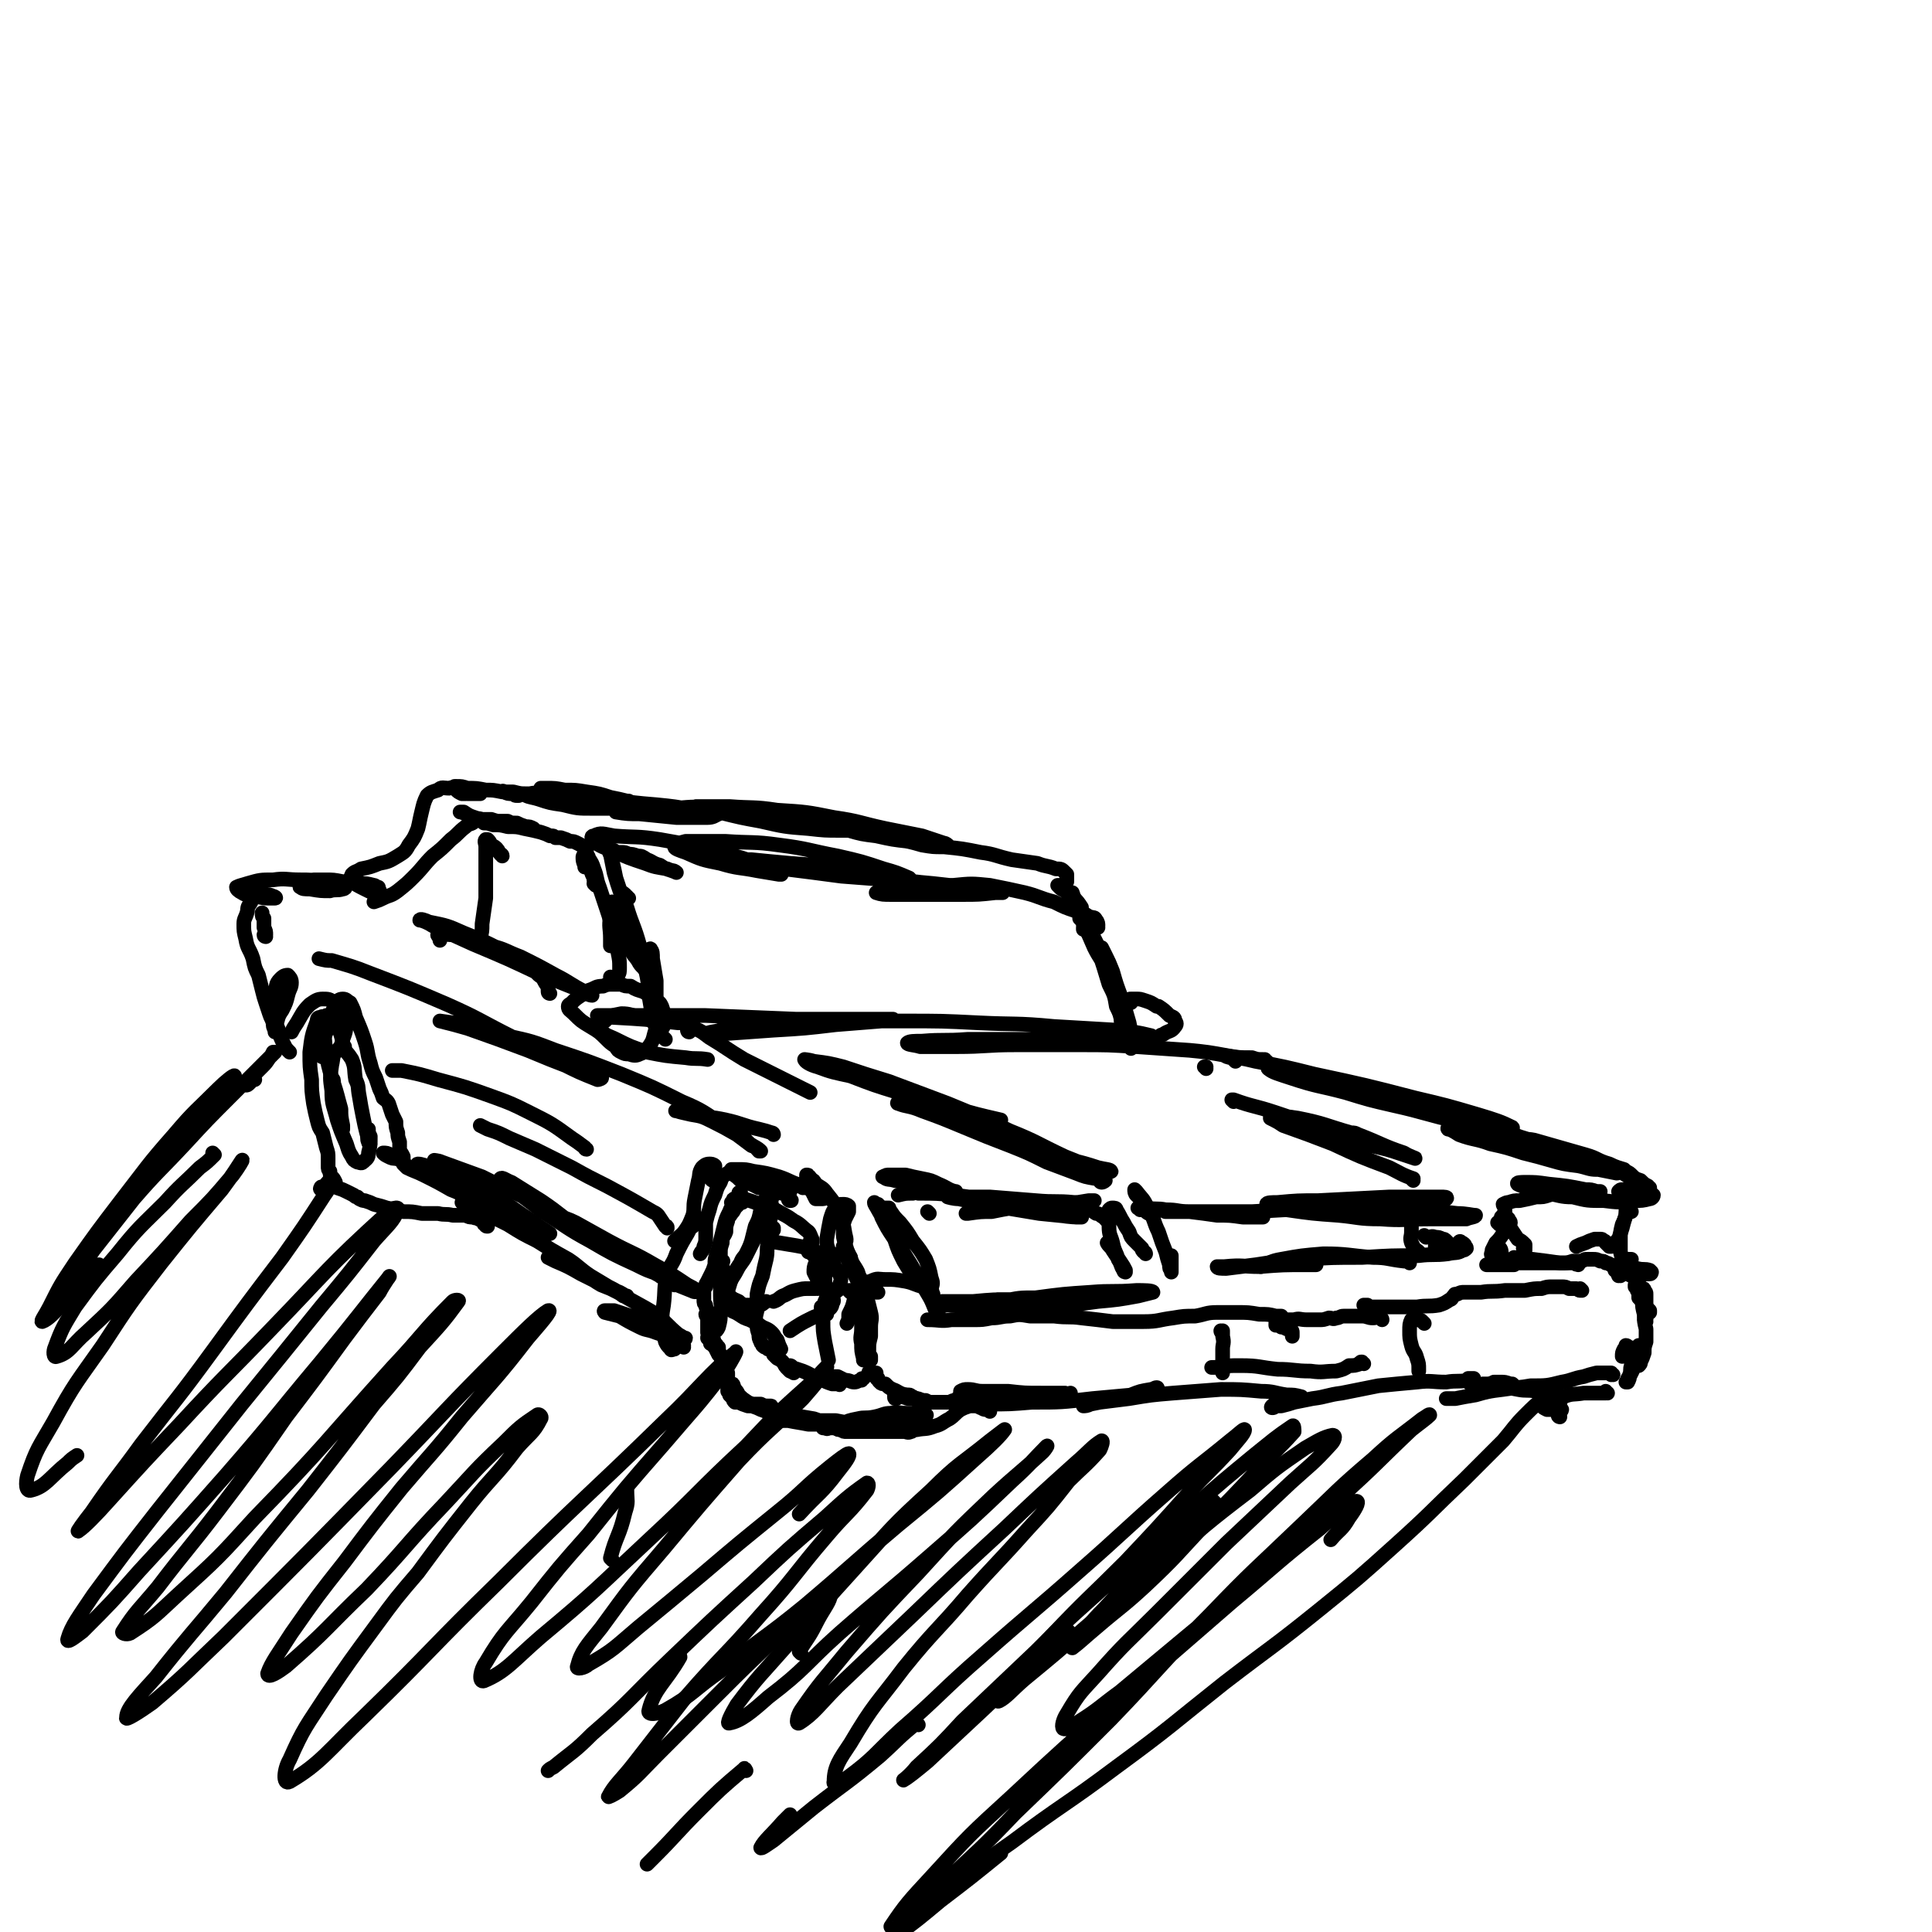<svg viewBox='0 0 1054 1054' version='1.1' xmlns='http://www.w3.org/2000/svg' xmlns:xlink='http://www.w3.org/1999/xlink'><g fill='none' stroke='#000000' stroke-width='8' stroke-linecap='round' stroke-linejoin='round'><path d='M625,684c0,0 0,-1 -1,-1 -1,-1 -1,-1 -1,-2 -2,-2 -2,-2 -4,-4 -2,-2 -2,-2 -3,-5 -2,-3 -2,-3 -3,-5 -2,-3 -2,-4 -4,-7 0,-1 -1,-1 -2,-1 -1,0 -1,0 -2,1 0,4 0,5 0,9 0,5 1,5 2,9 1,5 2,5 3,9 2,3 1,3 3,6 0,1 1,1 1,1 0,0 0,0 0,-1 -1,-2 -1,-2 -3,-5 -2,-3 -2,-3 -4,-6 -1,-2 -2,-2 -3,-4 '/><path d='M604,666c0,0 0,0 -1,-1 0,-1 0,-1 -1,-1 -2,-1 -2,-2 -4,-2 -3,-2 -3,-2 -7,-3 -4,-2 -4,-2 -9,-2 -6,-1 -6,-1 -13,-1 -9,0 -10,0 -19,1 -8,1 -8,1 -15,3 -4,1 -5,1 -8,2 0,0 1,0 1,0 7,-1 7,-1 13,-1 10,-2 10,-2 20,-3 10,-1 10,-1 20,-1 7,-1 7,-1 13,-2 2,0 3,0 3,0 -4,0 -5,1 -11,1 -10,-1 -10,0 -21,-1 -13,-1 -13,-1 -25,-2 -9,0 -9,0 -19,0 -2,0 -5,-1 -4,0 0,0 3,1 6,1 10,2 10,3 20,4 12,2 12,2 24,4 10,1 10,1 20,2 1,0 4,0 3,0 -3,0 -6,0 -12,-1 -13,-2 -13,-3 -26,-6 -16,-3 -16,-3 -31,-5 -10,-1 -10,-1 -20,-1 -1,-1 -2,-1 -3,0 -4,0 -4,0 -8,1 '/><path d='M507,662c0,0 0,0 -1,-1 0,0 0,0 0,0 '/><path d='M522,651c0,0 -1,-1 -1,-1 0,0 1,0 0,0 -4,-1 -4,-2 -9,-4 -4,-2 -4,-2 -9,-3 -5,-1 -5,-1 -9,-2 -5,0 -5,0 -9,0 -1,0 -2,0 -3,1 0,0 -1,0 0,0 2,2 3,1 6,2 6,1 6,1 11,3 6,1 6,1 11,2 2,1 2,1 4,1 0,0 0,0 0,1 '/><path d='M482,660c0,-1 -1,-1 -1,-1 0,-1 0,0 1,0 0,0 0,0 1,0 1,0 1,0 1,0 1,0 1,0 1,0 0,0 0,0 0,0 0,1 0,1 1,2 2,3 2,3 5,6 4,5 4,5 7,10 4,5 4,5 7,10 2,5 2,5 3,10 1,3 1,3 0,6 0,1 0,1 -1,1 -1,1 -1,0 -2,-1 -3,-2 -3,-2 -6,-6 -3,-4 -3,-4 -6,-9 -3,-6 -3,-6 -5,-12 -4,-6 -4,-6 -7,-12 -1,-3 -1,-4 -2,-7 -1,0 -2,-1 -2,-1 0,1 1,2 2,4 4,7 4,7 8,14 5,8 5,8 10,16 4,7 4,7 8,14 3,5 3,5 5,10 1,2 1,2 2,4 0,0 0,0 0,0 0,-1 0,-2 -1,-4 -1,-4 -1,-4 -3,-9 '/><path d='M516,712c0,-1 0,-1 -1,-1 0,0 1,0 1,0 0,0 0,0 -1,0 '/><path d='M515,711c0,0 -1,-1 -1,-1 1,1 2,1 4,2 2,0 2,0 4,0 3,0 3,0 5,0 4,-1 4,-1 8,-1 5,-1 5,-1 9,-2 7,0 7,0 14,0 6,0 6,0 13,0 4,0 4,0 8,0 1,0 2,0 1,0 -2,0 -3,0 -7,0 -10,0 -10,0 -20,0 -11,0 -11,0 -22,1 -8,0 -8,0 -17,0 -1,1 -4,1 -3,1 1,1 4,1 7,1 11,1 11,1 21,1 15,0 15,1 30,0 15,-1 15,-1 30,-3 11,-1 11,-1 22,-3 4,-1 8,-2 8,-2 0,-1 -5,-1 -9,-1 -13,1 -13,0 -25,1 -15,1 -15,1 -30,3 -9,0 -9,0 -18,2 -2,0 -4,1 -3,1 2,1 5,0 10,1 9,0 9,0 19,1 '/><path d='M621,653c0,0 -1,-1 -1,-1 -1,-1 -1,-2 -1,-3 0,0 1,1 1,1 3,4 4,4 6,9 4,6 3,7 6,13 2,6 2,6 4,11 1,4 1,4 2,7 0,2 0,2 1,3 0,1 0,1 0,1 0,-1 0,-2 0,-3 0,-3 0,-3 0,-6 '/><path d='M627,662c-1,0 -2,-1 -1,-1 1,0 2,0 4,0 1,0 1,0 1,0 0,0 0,0 0,0 '/><path d='M622,660c0,-1 -2,-1 -1,-1 1,-1 2,0 5,0 5,1 5,0 10,1 7,0 6,1 13,1 8,1 8,1 15,2 7,0 7,0 14,1 4,0 4,0 8,0 1,0 3,0 3,0 0,0 -2,-1 -3,-1 -5,0 -5,-1 -11,-1 -8,-1 -8,-1 -16,-1 -8,0 -8,0 -16,0 -4,0 -5,0 -7,0 -1,0 1,0 3,0 7,0 7,0 15,0 15,0 15,0 29,0 18,-1 18,-1 36,-2 16,0 16,0 31,-1 13,-1 13,-1 25,-2 7,-1 9,-1 14,-2 1,-1 -1,-1 -3,-1 -14,0 -14,0 -28,0 -19,1 -19,1 -39,2 -11,0 -11,0 -22,1 -3,0 -6,0 -6,1 2,1 6,2 11,3 14,2 14,2 28,3 11,1 11,2 23,2 13,1 13,0 27,0 10,0 10,0 20,0 2,-1 5,-1 5,-2 -2,0 -5,-1 -10,-1 -9,-1 -9,-1 -18,-2 -9,-1 -9,-1 -19,0 -4,0 -4,0 -8,1 '/><path d='M757,664c0,0 -1,-1 -1,-1 1,0 1,1 2,1 4,1 4,0 9,1 4,0 4,0 8,0 2,-1 2,-1 3,-2 1,0 0,-1 0,-2 -1,-2 -2,-1 -3,-3 -1,-1 -1,-1 -2,-2 -1,-1 -1,-1 -2,-2 0,0 0,0 -1,0 0,0 0,0 0,1 0,2 0,2 0,4 0,3 0,3 0,7 0,3 0,3 0,6 0,3 -1,3 0,6 1,2 1,2 2,4 1,0 1,0 2,1 '/><path d='M778,675c0,0 -1,-1 -1,-1 0,0 1,1 1,1 3,0 3,-1 5,0 2,0 2,0 4,1 1,0 1,0 2,1 1,1 1,1 1,2 0,1 0,1 0,2 0,0 0,0 0,0 0,-1 0,0 0,-1 -1,0 -1,0 -1,0 -2,-1 -2,-1 -3,-1 -1,0 -1,0 -2,0 -1,0 -1,1 -1,1 0,1 0,1 0,1 0,1 1,1 1,1 '/><path d='M794,682c0,0 -1,-1 -1,-1 0,0 0,0 0,0 1,0 1,-1 1,-2 1,0 1,-1 2,-1 0,-1 1,-1 1,0 1,0 1,0 2,1 0,1 1,1 1,2 -1,1 -1,1 -2,1 -3,2 -4,1 -8,2 -8,1 -8,0 -16,1 -15,0 -15,0 -31,1 -16,0 -16,0 -32,1 -13,1 -13,1 -26,3 -8,1 -8,1 -16,2 -3,0 -5,0 -5,-1 0,0 2,0 4,0 10,-1 10,0 19,0 13,-1 13,-1 26,-1 2,0 2,0 5,0 '/><path d='M769,689c0,0 -1,-1 -1,-1 0,0 1,0 1,0 -1,0 -2,0 -3,0 -9,-1 -9,-2 -17,-2 -13,-1 -14,-2 -27,-2 -12,1 -12,1 -23,3 -6,1 -6,2 -11,4 '/><path d='M832,682c0,0 -1,-1 -1,-1 0,0 1,0 1,0 0,-1 0,-1 0,-2 -2,-2 -2,-2 -4,-3 -2,-3 -2,-3 -4,-6 -1,-2 -1,-2 -2,-5 0,0 -1,-1 0,-1 0,0 0,0 1,1 0,1 1,1 1,2 0,1 -1,1 -1,3 -1,2 -2,2 -3,3 -2,3 -2,3 -4,5 -1,2 -1,2 -2,4 0,2 -1,2 0,3 1,1 1,1 2,1 2,0 2,1 3,0 1,-1 0,-2 0,-3 0,-2 -1,-2 -2,-4 0,-1 -1,-1 -1,-1 '/><path d='M818,668c0,0 -1,-1 -1,-1 1,-1 2,-1 2,-3 1,-1 1,-1 2,-3 0,-1 0,-1 0,-2 0,-1 -1,-1 -1,-2 0,0 0,0 0,0 2,-1 2,-1 3,-1 3,-1 3,-1 6,-1 5,-1 5,-1 9,-2 4,0 4,0 7,-1 3,-1 3,-1 7,-1 3,-1 3,-1 7,-1 4,0 4,0 7,0 3,0 3,0 5,0 1,0 2,0 2,0 0,0 -1,0 -2,0 -3,-1 -3,-1 -6,-1 -10,-2 -10,-2 -20,-3 -7,-1 -7,-1 -13,-1 -2,0 -5,0 -4,1 0,0 2,1 5,2 5,2 6,2 11,3 7,1 7,2 14,2 8,2 8,2 17,2 8,1 8,1 16,0 5,0 5,0 9,-1 1,0 2,-1 2,-2 -1,-1 -2,-1 -5,-1 -3,-1 -3,-1 -7,-1 -2,-1 -2,-1 -5,-1 -1,0 -1,0 -2,1 0,0 1,0 1,1 1,1 1,1 2,1 0,0 0,0 0,1 0,0 0,0 0,0 1,0 0,-1 0,-1 0,0 0,1 0,0 1,0 1,0 1,0 1,-1 1,-1 2,-1 0,0 0,0 0,0 0,0 0,0 0,1 0,2 -1,2 -1,4 -1,3 -1,3 -1,7 -1,3 -1,3 -2,7 -1,3 -1,3 -2,6 -1,1 -1,1 -2,2 -1,1 -1,1 -2,2 0,0 0,0 -1,0 -1,-1 -1,-1 -2,-2 0,0 0,-1 -1,-1 -1,-1 -1,-1 -2,-1 -1,0 -1,0 -3,0 -3,1 -3,1 -5,2 -3,1 -3,1 -5,2 '/><path d='M887,639c0,0 -1,-1 -1,-1 0,0 1,1 1,1 2,1 2,1 3,2 2,2 2,2 5,3 2,2 2,2 4,3 0,1 1,1 1,1 0,0 0,0 0,0 -2,-1 -2,-1 -3,-2 -4,-1 -3,-2 -7,-3 -6,-4 -6,-4 -12,-7 -7,-2 -7,-2 -14,-4 -10,-3 -10,-3 -20,-6 -3,-1 -4,-1 -6,-2 -1,0 0,0 1,0 2,0 2,1 4,1 5,2 5,2 10,4 7,3 7,3 14,5 6,2 6,1 12,3 3,1 3,1 7,1 0,0 0,0 0,0 -3,-1 -4,-1 -8,-3 -7,-2 -6,-3 -13,-5 -14,-4 -14,-4 -28,-8 -5,-1 -5,0 -10,-1 -1,0 -1,0 -1,0 -1,0 -2,1 -2,1 3,2 5,2 9,4 5,2 5,2 9,3 7,3 7,3 14,5 8,2 8,2 16,4 5,1 5,1 10,2 1,0 2,-1 1,-1 -5,-3 -6,-3 -12,-5 -18,-6 -18,-7 -36,-11 -12,-4 -13,-4 -25,-6 -8,-1 -8,-1 -16,-1 -2,-1 -5,-1 -4,0 1,0 3,1 6,3 8,3 9,2 17,5 9,2 9,2 18,5 8,2 8,2 15,4 7,2 7,2 15,3 5,1 6,2 10,2 0,0 0,-1 -1,-1 -11,-6 -12,-6 -23,-11 -17,-6 -17,-5 -33,-11 -15,-4 -15,-4 -29,-8 -10,-3 -10,-3 -19,-6 -3,0 -5,-1 -5,-1 1,0 4,1 7,2 10,4 10,5 20,8 13,5 13,5 27,9 9,3 9,3 19,6 6,2 6,2 13,3 3,1 7,3 6,2 0,-1 -4,-2 -9,-4 -15,-6 -15,-6 -30,-11 -19,-6 -19,-6 -39,-11 -26,-8 -26,-8 -52,-15 -12,-3 -13,-2 -25,-5 -3,0 -7,-1 -6,-1 2,2 6,3 12,5 15,5 15,4 30,8 13,4 13,4 26,7 18,4 18,5 36,9 12,2 13,2 25,3 2,0 5,1 4,0 -6,-3 -9,-4 -19,-7 -17,-5 -17,-5 -34,-9 -27,-7 -27,-7 -55,-13 -16,-4 -16,-4 -32,-7 -8,-2 -10,-2 -16,-3 -1,0 1,1 3,1 1,1 1,1 2,2 '/><path d='M745,599c0,-1 -2,-2 -1,-1 5,0 6,1 13,3 14,2 14,3 27,5 5,1 5,0 10,1 '/><path d='M658,583c0,0 0,-1 -1,-1 0,0 1,0 1,0 0,0 0,0 0,0 '/><path d='M691,579c-1,0 -1,-1 -1,-1 0,0 0,1 0,1 0,0 -1,-1 -1,-1 -3,0 -3,0 -6,-1 -7,0 -7,0 -13,-1 -11,-2 -11,-2 -21,-3 -14,-1 -14,-1 -29,-2 -15,-1 -16,-1 -31,-1 -17,0 -17,0 -35,0 -16,0 -16,1 -32,1 -10,0 -10,0 -20,0 -3,-1 -7,-1 -7,-2 1,-1 4,-1 8,-1 12,-1 12,0 25,-1 19,0 19,0 39,0 19,0 19,1 38,0 10,0 10,0 20,-1 2,0 3,-1 3,-1 -8,-2 -10,-2 -19,-3 -17,-1 -17,-1 -34,-2 -21,-2 -21,-1 -41,-2 -20,-1 -20,-1 -41,-1 -20,0 -20,0 -41,0 -18,1 -18,1 -36,3 -11,1 -11,1 -23,2 -3,1 -7,1 -7,2 0,0 4,0 8,0 14,-1 14,-1 28,-2 17,-1 17,-1 34,-3 12,-1 12,-1 25,-2 3,-1 7,-1 6,-1 -3,0 -8,0 -15,0 -19,0 -19,0 -38,0 -24,-1 -24,-1 -49,-2 -20,0 -20,0 -41,0 -9,0 -14,0 -18,0 -1,0 4,0 8,1 18,1 18,1 36,3 4,0 4,0 8,0 '/><path d='M376,563c0,0 -1,-1 -1,-1 0,0 0,1 1,1 1,-1 1,-2 2,-2 4,1 5,2 9,5 10,6 9,6 19,12 12,6 12,6 24,12 6,3 6,3 12,6 '/><path d='M601,645c0,0 -1,-1 -1,-1 0,0 0,1 1,1 1,0 2,-1 2,-1 -1,0 -3,0 -5,-1 -6,-1 -6,-1 -11,-3 -8,-3 -8,-3 -16,-6 -10,-5 -10,-5 -20,-9 -13,-5 -13,-5 -25,-10 -12,-5 -12,-5 -23,-9 -7,-3 -8,-2 -13,-4 -1,0 0,-1 1,-1 8,3 8,3 17,6 16,6 16,6 31,11 18,6 18,6 35,12 13,4 13,3 25,7 4,1 7,1 7,2 1,0 -2,1 -5,0 -10,-4 -10,-4 -20,-8 -15,-7 -15,-8 -30,-14 -17,-8 -17,-8 -34,-15 -16,-6 -16,-6 -32,-12 -13,-4 -13,-4 -25,-8 -8,-2 -8,-2 -16,-3 -3,-1 -6,-1 -5,-1 0,1 3,3 7,4 8,3 9,3 18,5 13,5 13,5 26,9 14,5 15,4 29,8 14,4 14,4 27,7 '/><path d='M771,644c0,0 -1,-1 -1,-1 0,0 1,0 1,0 -6,-2 -7,-3 -13,-6 -16,-6 -16,-6 -31,-13 -13,-5 -13,-5 -27,-10 -3,-2 -3,-2 -7,-4 '/><path d='M673,601c0,0 -1,-1 -1,-1 0,0 0,0 1,0 11,4 11,3 23,7 15,5 15,5 29,10 12,4 12,4 23,8 9,2 9,2 18,5 3,1 6,2 6,2 1,0 -3,-1 -6,-3 -12,-4 -12,-5 -25,-10 -2,-1 -2,-1 -4,-1 -14,-4 -14,-5 -29,-8 -7,-1 -7,-1 -15,-2 '/><path d='M887,688c0,0 -1,-1 -1,-1 0,0 0,0 0,1 0,0 0,0 0,0 1,0 0,-1 0,-1 0,0 0,1 0,1 1,0 1,-1 1,-1 1,0 1,0 1,0 1,0 1,0 2,0 '/><path d='M890,661c-1,0 -1,-1 -1,-1 -1,0 0,1 0,1 0,0 0,0 -1,0 -1,1 -1,1 -1,2 -1,3 -1,3 -2,5 -1,4 -1,4 -1,8 0,4 0,4 0,7 1,4 1,4 2,7 '/><path d='M884,696c-1,0 -1,-1 -1,-1 -1,0 0,0 0,1 0,0 0,0 0,0 0,-1 0,-1 0,-1 0,-1 0,-1 0,-1 1,0 1,0 1,0 1,0 1,0 2,0 2,0 2,0 4,0 3,1 3,1 5,1 3,0 3,0 5,0 1,0 1,-1 1,-1 0,0 -1,-1 -1,-1 -3,-1 -3,0 -7,-1 -3,0 -3,0 -6,0 -2,0 -2,0 -5,0 0,0 -1,0 -1,1 0,0 1,0 2,1 2,0 2,0 4,1 1,0 1,0 3,1 1,0 1,0 2,0 0,0 0,0 0,1 0,0 0,0 0,0 0,0 0,0 0,1 0,0 0,0 1,0 0,1 0,1 0,1 1,1 1,1 1,1 0,1 0,1 1,2 0,1 0,1 0,2 0,2 0,2 1,3 0,2 0,2 1,4 1,1 1,1 1,2 1,1 1,1 2,2 0,1 0,1 0,1 0,0 0,0 0,0 0,-1 0,-1 -1,-1 0,-1 -1,-1 -1,-2 -1,-2 -1,-2 -2,-3 -1,-1 -1,-1 -2,-2 '/><path d='M882,692c-1,0 -1,-1 -1,-1 0,0 0,0 0,0 0,0 0,0 0,0 0,1 0,0 0,0 0,0 0,0 0,0 -1,0 -1,0 -2,-1 -1,0 -1,-1 -3,-1 -1,-1 -1,-1 -3,-1 -2,-1 -2,-1 -4,-1 -2,0 -2,0 -4,0 -1,0 -1,1 -3,1 -2,0 -2,0 -4,0 -3,1 -3,1 -6,1 -7,0 -7,0 -13,0 -5,0 -5,0 -10,0 -5,0 -5,0 -9,0 -3,0 -3,0 -6,1 -2,0 -3,0 -3,0 1,0 2,0 4,0 5,0 5,0 9,0 1,0 1,0 2,0 '/><path d='M861,690c0,0 0,-1 -1,-1 0,0 1,0 1,0 -1,1 -1,1 -2,0 -4,0 -4,0 -8,0 -7,-1 -7,-1 -15,-2 -5,0 -5,0 -10,-1 '/><path d='M893,702c0,0 -1,-1 -1,-1 0,0 0,0 0,0 0,0 0,0 0,0 1,1 0,0 0,0 0,0 0,0 0,1 1,0 0,0 0,0 1,0 1,0 1,0 0,0 0,0 0,0 0,1 0,1 0,1 0,1 0,1 1,2 0,1 0,1 0,2 0,0 0,0 0,0 '/><path d='M898,721c0,0 -1,-1 -1,-1 0,0 1,1 1,0 0,-1 0,-1 0,-3 0,-3 0,-3 0,-6 0,-2 0,-3 0,-5 0,-1 0,-1 -1,-2 0,-1 0,-1 -1,-1 0,1 0,1 0,2 -1,2 -1,2 0,5 0,3 0,3 1,7 0,4 0,4 1,8 0,3 0,4 0,7 -1,3 -1,3 -1,6 -1,3 -1,3 -2,5 0,1 0,1 -1,2 0,0 0,0 0,0 0,0 -1,0 -1,0 0,0 0,0 0,-1 0,0 0,0 1,0 0,-1 0,-1 0,-1 0,-1 0,-1 0,-1 0,-2 0,-2 0,-3 0,-1 0,-1 0,-3 0,-1 0,-1 0,-2 0,0 0,0 0,0 0,1 0,1 0,2 -1,2 -1,2 -1,4 -1,2 -1,2 -2,5 0,2 0,2 -1,4 -1,2 -1,2 -2,3 0,1 0,1 -1,2 0,0 0,0 0,0 0,0 1,0 1,0 1,-2 1,-2 1,-4 1,-2 0,-3 1,-5 0,-3 0,-3 0,-6 -1,-2 -1,-2 -1,-4 -1,0 -1,-1 -2,-1 0,1 0,1 -1,2 -1,2 -1,2 -1,4 '/><path d='M880,750c0,0 -1,0 -1,-1 0,0 0,1 0,1 0,0 0,0 0,0 0,0 0,0 0,-1 0,0 0,0 -1,0 -1,0 -1,0 -3,0 -2,0 -2,0 -4,0 -4,1 -4,1 -7,2 -6,1 -6,2 -12,3 -8,2 -8,2 -17,2 -6,1 -6,1 -13,1 -5,0 -5,0 -10,-1 -1,0 -2,0 -3,-1 0,0 0,0 0,0 4,0 4,0 8,0 6,1 5,2 11,3 5,1 5,0 10,1 3,0 3,0 6,0 1,0 2,0 2,0 0,-1 -1,-1 -3,-2 -4,0 -5,0 -9,0 -7,0 -7,0 -14,1 -8,1 -8,1 -15,3 -6,1 -6,1 -11,2 -2,0 -2,0 -5,0 0,0 0,0 0,0 0,0 1,0 1,0 '/><path d='M826,756c0,0 -1,-1 -1,-1 0,0 0,1 0,1 0,0 -1,-1 -1,-1 -3,-1 -3,-1 -5,-1 -2,0 -2,0 -4,0 -2,1 -2,1 -3,2 0,1 0,1 0,2 0,0 0,1 0,1 -1,0 -2,0 -3,0 -3,-1 -3,-1 -5,-3 -2,-1 -2,-1 -3,-2 0,-1 0,-1 0,-2 1,0 1,0 2,0 0,0 1,0 1,0 0,0 0,0 0,0 -1,1 -2,1 -3,1 -6,1 -6,0 -12,1 -8,0 -8,-1 -16,0 -11,1 -11,1 -21,2 -10,2 -10,2 -20,4 -8,1 -8,2 -16,3 -5,1 -5,1 -10,2 -3,1 -3,1 -7,2 -2,0 -2,0 -4,0 0,1 0,1 -1,1 0,0 -1,0 0,-1 0,0 1,-1 2,-1 2,-2 2,-2 4,-2 4,-1 4,-1 7,-1 2,0 2,0 4,0 0,0 -1,-1 -1,-1 -4,-1 -4,-1 -8,-1 -7,-1 -7,-2 -14,-2 -11,-1 -11,-1 -22,-1 -13,1 -13,1 -26,2 -12,1 -12,1 -24,3 -8,1 -8,1 -16,2 -4,0 -4,0 -8,1 0,0 -1,1 -1,1 1,0 2,0 4,-1 5,-1 5,-1 10,-2 6,-1 6,-1 12,-3 5,-2 5,-2 11,-3 1,0 2,-1 3,-1 1,0 0,1 0,1 -7,1 -7,2 -13,3 -11,1 -11,1 -22,2 -17,2 -17,2 -33,2 -12,1 -12,1 -24,1 -6,0 -6,0 -12,0 0,0 -1,0 -1,0 5,-1 6,-1 12,-2 10,0 10,0 21,-1 9,-1 9,-1 19,-2 3,0 5,0 6,-1 0,0 -2,1 -3,0 -7,0 -7,0 -13,0 -9,0 -9,0 -18,-1 -7,0 -7,0 -14,0 -4,0 -4,-1 -8,-1 -2,0 -2,0 -4,1 0,1 0,1 0,2 -1,1 -1,1 -1,2 -1,0 -1,0 -2,1 -1,0 -1,0 -3,1 -1,0 -1,0 -3,0 -1,0 -1,0 -2,0 -2,0 -2,0 -4,0 -2,0 -2,0 -4,-1 -1,0 -1,0 -2,0 -2,0 -2,0 -3,-1 -1,0 -1,0 -1,0 0,0 0,0 0,0 0,0 0,0 0,0 1,1 1,1 1,1 0,0 0,0 0,0 0,0 0,0 0,0 0,0 1,0 0,0 0,0 0,0 0,0 0,0 0,0 0,0 0,0 0,0 0,0 0,0 0,0 0,0 0,-1 0,-1 0,-1 0,0 0,0 -1,0 0,0 0,0 0,0 0,0 0,0 0,0 0,0 0,0 0,0 -1,-1 -1,-1 -1,-1 -1,0 -1,-1 -2,-1 -1,0 -1,0 -2,0 0,0 0,0 -1,0 -1,0 -1,0 -1,0 0,0 0,0 0,1 0,0 0,0 1,0 1,1 1,0 3,1 0,0 0,0 1,0 0,0 1,0 1,0 -1,0 -1,0 -2,0 -1,0 -1,0 -3,-1 -2,0 -2,0 -3,-1 -1,0 -1,0 -2,0 0,0 0,0 0,0 0,1 0,1 0,1 0,0 0,0 0,0 0,1 0,1 1,1 '/><path d='M509,706c-1,0 -1,-1 -1,-1 0,0 0,0 0,0 0,0 1,-1 0,-1 -2,-1 -2,-1 -4,-2 -5,-1 -5,-2 -10,-3 -6,-1 -6,-1 -11,-1 -4,0 -4,-1 -8,1 -1,0 -1,1 -2,2 0,1 1,1 1,2 1,1 1,1 3,1 1,1 1,1 1,1 1,0 1,0 1,0 0,0 0,0 0,0 '/><path d='M470,715c-1,0 -1,-1 -1,-1 0,0 0,1 0,1 1,2 1,2 1,4 0,3 0,3 0,6 0,4 -1,4 0,8 0,4 0,4 1,8 0,0 0,0 0,1 '/><path d='M470,714c0,-1 -1,-1 -1,-1 0,-2 1,-3 2,-5 0,-3 1,-4 0,-7 -1,-4 -2,-3 -3,-7 -2,-4 -3,-4 -4,-8 -2,-4 -2,-4 -3,-8 -1,-3 -1,-3 -1,-7 0,-3 0,-3 1,-6 1,-2 1,-2 2,-4 0,-2 0,-2 0,-3 -1,-1 -2,-1 -3,-1 -2,0 -3,0 -4,2 -2,2 -2,3 -3,6 -1,5 -1,5 -2,11 0,3 0,3 1,6 0,2 1,2 2,2 2,1 2,1 4,0 1,-1 2,-1 2,-4 2,-3 2,-3 1,-7 -1,-6 -1,-6 -3,-12 -3,-5 -3,-5 -7,-10 -2,-3 -3,-3 -6,-5 -1,-2 -1,-2 -3,-3 0,-1 0,-1 -1,-1 0,-1 0,-1 -1,-1 0,1 0,1 0,2 0,1 0,1 1,3 1,2 1,2 2,4 1,2 1,2 2,4 1,0 1,0 3,0 0,0 1,0 1,0 1,0 1,-1 1,-1 0,-1 1,-1 1,-1 0,0 0,0 -1,0 -1,-1 -1,-1 -3,-2 -5,-1 -5,-1 -9,-3 -7,-2 -7,-3 -13,-5 -7,-2 -7,-2 -14,-3 -4,-1 -4,-1 -9,-1 -1,0 -2,0 -3,0 0,1 0,1 0,2 3,2 3,2 5,4 3,1 3,1 6,2 2,1 2,1 4,2 1,0 2,0 3,-1 1,0 0,-1 0,-2 0,-2 -1,-2 -2,-3 -2,-2 -3,-2 -5,-3 -3,-1 -4,-1 -7,-1 -3,0 -3,0 -6,2 -3,2 -3,2 -4,5 -2,3 -2,4 -3,7 -2,4 -2,4 -3,8 -1,3 -1,3 -2,7 0,4 0,4 0,8 0,2 0,3 -1,5 0,2 -1,2 -2,4 '/><path d='M378,669c0,0 0,0 -1,-1 0,0 1,0 1,0 2,-1 2,-2 3,-3 0,-1 -1,0 -2,1 -2,3 -2,3 -4,7 -3,5 -3,5 -6,11 -2,6 -3,5 -5,11 -2,8 -1,9 -2,17 -1,6 -1,6 0,11 0,5 0,5 1,9 1,2 1,2 3,4 0,1 1,0 2,0 '/><path d='M540,770c0,0 0,-1 -1,-1 0,0 0,0 -1,0 -2,0 -2,-1 -3,-1 -2,-1 -2,-1 -4,-1 -1,0 -1,0 -2,0 -3,1 -3,1 -5,2 -3,2 -3,3 -6,5 -4,2 -4,3 -8,4 -5,2 -5,1 -10,2 -5,0 -5,0 -10,0 -4,0 -4,0 -8,-1 -2,0 -2,0 -4,-1 -1,0 -1,0 -2,0 0,0 0,1 0,1 0,0 0,0 0,0 1,0 1,0 2,0 3,0 3,0 6,-1 4,0 4,0 8,-1 4,-1 4,-2 7,-3 3,0 3,0 6,-1 0,0 0,0 0,-1 1,0 0,0 0,0 -2,-1 -2,-1 -4,-1 -3,0 -3,0 -6,0 -5,0 -5,-1 -9,0 -4,0 -4,1 -9,2 -5,1 -5,0 -9,1 -5,1 -5,1 -9,3 -3,0 -3,1 -6,2 -1,0 -1,0 -3,0 0,0 0,0 -1,0 0,0 0,0 0,0 2,0 2,1 3,0 4,0 4,0 7,0 3,-1 3,-1 6,-1 1,-1 1,-1 2,-1 0,0 1,-1 1,-1 -1,0 -2,0 -3,0 -4,0 -4,0 -9,-1 -5,0 -5,0 -11,0 -5,0 -5,0 -10,0 -3,0 -3,0 -6,0 -1,0 -1,0 -2,0 0,0 0,0 -1,0 0,0 0,0 0,-1 -1,0 -1,0 -1,0 -1,-2 -1,-2 -2,-3 -1,-1 -1,-1 -2,-2 0,-1 0,-1 0,-1 0,-1 0,-1 -1,-1 0,0 1,0 0,0 0,0 0,0 -1,0 -2,0 -2,0 -4,-1 -2,0 -2,0 -5,0 -1,-1 -1,0 -3,-1 0,0 0,0 -1,0 0,0 0,0 0,0 0,0 0,1 0,0 0,0 0,0 0,0 -1,0 -1,0 -2,-1 -1,0 -1,0 -2,0 -1,-1 -1,-1 -2,-1 0,0 0,0 0,0 0,0 0,0 0,0 0,0 0,0 0,-1 0,0 0,0 -1,0 0,-1 0,-1 0,-1 0,-1 -1,-1 -1,-1 0,0 0,0 0,0 0,1 0,1 0,1 1,1 1,1 2,2 0,1 0,1 1,2 1,0 1,0 2,0 2,1 2,1 5,2 3,0 3,0 5,1 2,0 2,0 3,0 1,0 1,0 1,0 0,1 0,1 0,1 1,1 1,1 2,1 2,1 2,0 5,1 4,0 4,0 9,1 5,1 5,1 11,2 3,1 3,1 7,3 3,1 3,1 5,2 1,1 1,1 3,1 1,1 1,1 3,1 3,0 3,0 5,0 4,0 4,0 8,0 3,0 3,0 6,0 2,0 2,0 4,0 1,0 1,0 2,0 1,0 1,0 2,0 2,0 2,0 4,0 2,0 2,1 4,0 1,0 1,-1 1,-2 0,-1 0,-1 0,-2 0,0 1,0 0,-1 0,0 0,0 -1,0 -1,-1 -1,0 -3,0 -4,0 -4,0 -7,0 -5,0 -5,0 -9,0 -6,0 -6,1 -12,1 -7,0 -7,0 -13,0 -6,0 -6,0 -12,0 -5,-1 -6,-1 -11,-2 -2,0 -2,0 -5,-1 -1,-1 -1,-1 -3,-1 -1,-1 -1,-1 -2,-1 -1,-1 -1,-1 -2,-2 -3,-1 -3,-1 -5,-2 -3,-1 -3,-1 -5,-3 -3,-2 -3,-2 -5,-4 -1,-2 -1,-2 -2,-3 -1,-1 0,-1 -1,-2 0,-1 0,-1 -1,-1 0,0 0,0 -1,0 0,0 0,0 0,-1 0,0 0,0 0,0 1,1 0,0 0,0 0,0 0,0 0,0 0,1 0,0 0,0 -1,0 -1,0 -1,-1 -1,0 -1,0 -1,-1 0,-1 0,-1 -1,-3 0,-1 0,-1 0,-3 0,-2 0,-2 -1,-3 0,-2 0,-2 -2,-4 -1,-2 -1,-2 -2,-4 -1,-1 -1,-1 -2,-2 -1,0 0,0 0,-1 0,0 -1,0 0,0 0,0 0,0 0,0 0,-1 0,-1 0,-1 0,0 0,0 -1,-1 0,0 -1,0 -1,0 0,0 0,0 0,0 0,-1 0,-1 1,-1 0,0 0,0 0,-1 1,-1 1,-1 1,-2 0,-1 0,-1 -1,-3 0,-2 0,-2 -1,-3 0,-1 0,-1 0,-2 0,0 0,0 0,0 0,0 0,0 0,0 0,0 0,-1 -1,-1 0,1 1,1 1,2 0,2 0,2 0,4 0,1 0,1 0,2 0,1 0,2 0,2 0,0 1,0 1,0 1,0 2,1 2,0 2,-1 2,-1 3,-3 1,-4 1,-4 1,-8 1,-4 0,-4 0,-9 0,-6 0,-6 0,-12 0,-2 0,-2 1,-5 0,-1 0,-1 0,-2 0,0 0,0 0,0 0,0 0,0 0,0 0,0 0,0 0,0 1,0 0,0 0,0 0,0 0,0 0,0 0,0 0,1 0,1 0,1 0,1 0,2 0,1 0,1 0,2 0,0 0,0 0,1 0,0 0,0 0,0 0,0 0,0 0,-1 0,-1 0,-1 -1,-3 0,-3 0,-3 0,-6 0,-3 0,-3 1,-6 0,-4 1,-3 2,-6 0,-3 0,-3 1,-6 0,-2 1,-2 2,-4 1,-1 1,-1 2,-3 1,-1 1,-1 2,-2 1,-1 1,-1 2,-1 0,-1 0,-1 0,-1 0,0 0,0 0,0 0,-1 0,-1 0,-1 0,0 0,0 0,0 0,0 0,0 0,0 0,0 0,0 0,0 0,0 0,0 0,0 0,0 0,0 0,0 0,0 0,0 0,0 0,0 0,0 0,0 0,1 0,0 -1,0 0,0 1,0 1,0 0,0 -1,-1 -1,-1 0,0 0,0 0,0 0,0 0,0 0,0 0,0 0,0 0,0 0,-1 0,0 0,0 0,0 -1,0 -1,0 -1,0 -1,0 -2,1 -1,0 -1,0 -1,1 0,0 0,0 -1,1 0,0 0,0 0,0 0,0 0,0 0,0 1,0 1,0 1,0 0,-1 1,-1 1,-2 1,-1 1,-1 1,-1 1,-1 1,-1 1,-1 0,0 0,0 0,0 0,0 0,0 0,0 0,-1 0,-1 0,-1 0,-1 1,0 1,-1 0,0 0,0 0,0 0,0 0,0 0,0 0,0 0,0 0,1 -1,2 -2,2 -3,4 -1,3 -2,3 -3,6 -2,4 -2,4 -3,8 -1,4 -1,4 -2,8 -1,4 -1,4 -2,7 -1,3 -1,3 -1,6 -1,3 -1,3 -2,5 -1,2 -1,2 -2,4 -1,2 -1,1 -1,3 -1,1 -1,1 -1,3 0,2 0,2 0,4 0,2 0,2 1,3 0,2 1,2 1,4 1,2 1,2 1,4 1,2 0,2 1,4 0,1 0,1 0,3 1,2 1,2 1,3 1,2 0,2 1,3 0,1 1,0 1,1 0,1 0,1 1,1 0,2 0,2 1,4 0,1 0,1 1,2 0,1 -1,1 0,1 0,2 0,2 1,3 1,1 0,1 1,2 0,1 0,1 1,2 0,1 0,1 0,3 0,3 0,3 0,6 0,1 0,1 0,1 '/><path d='M464,687c0,0 0,-1 -1,-1 0,0 1,1 1,0 -1,0 -1,0 -1,-1 -1,-1 -1,-1 -1,-1 0,0 0,0 -1,1 0,0 0,0 0,0 2,3 2,3 3,6 2,4 2,4 4,8 2,5 3,4 5,9 1,4 1,4 2,8 1,4 0,4 0,8 0,3 0,3 0,5 -1,4 -1,4 -1,7 0,2 -1,2 0,3 0,2 0,2 1,3 0,0 0,0 0,0 0,0 0,0 0,-1 0,0 0,0 0,-1 -1,-1 -1,-1 -1,-2 0,-1 0,-1 0,-2 0,-2 0,-2 0,-3 -1,-1 -1,-1 -1,-1 0,-1 0,-1 0,-1 0,0 0,0 0,0 '/><path d='M475,750c0,-1 0,-1 -1,-1 0,-1 0,0 0,0 0,0 1,0 1,0 0,0 0,0 0,0 1,0 1,0 2,0 1,0 1,0 1,0 0,1 0,1 0,1 0,0 0,0 0,0 0,0 0,0 0,0 0,0 0,1 0,1 0,1 0,1 1,1 0,1 0,1 1,2 1,1 1,1 3,1 2,2 2,2 4,3 3,1 3,2 7,3 2,1 3,1 6,2 1,0 1,0 3,1 0,0 0,0 0,0 '/><path d='M431,655c0,0 -1,0 -1,-1 0,0 0,1 1,1 0,0 0,0 0,0 1,0 1,0 0,-1 0,0 0,-1 -1,-1 -1,-1 -1,-1 -3,-2 -2,0 -2,-1 -3,-1 -1,0 -2,0 -3,0 -1,1 0,2 0,4 -1,2 0,2 0,4 0,4 0,4 -1,8 0,0 0,0 0,1 '/><path d='M438,648c0,0 0,0 -1,-1 -1,0 -1,0 -2,0 -2,-1 -2,-1 -5,-2 -2,0 -2,-1 -4,0 -3,1 -3,1 -4,3 -3,3 -2,4 -3,8 -2,5 -2,5 -4,11 -1,5 -1,5 -4,10 -2,4 -2,4 -4,8 -2,4 -3,4 -5,8 -2,4 -3,4 -4,8 -1,3 -1,3 -1,7 -1,2 -1,3 1,5 1,3 2,2 5,4 3,2 3,2 6,3 4,2 4,2 7,4 2,1 3,1 5,3 2,2 1,2 3,4 1,3 1,3 2,5 '/><path d='M456,693c0,0 -1,0 -1,-1 0,0 1,1 1,0 -1,0 -1,-1 -1,-2 -2,-1 -2,-1 -4,-2 -2,-1 -2,-1 -3,-1 -2,0 -3,1 -3,2 -1,2 -1,3 -1,5 1,2 1,2 2,4 2,2 2,2 4,4 2,1 2,1 4,2 1,0 2,1 3,0 1,-1 1,-2 1,-3 1,-3 1,-3 0,-6 0,-1 -1,-2 -2,-3 -1,-1 -2,-1 -3,-1 -1,0 -1,1 -2,2 -1,3 -1,3 -1,6 0,3 0,3 1,6 0,1 0,1 0,2 '/><path d='M450,694c-1,0 -1,-1 -1,-1 0,0 0,0 0,0 0,0 0,0 0,0 -1,-2 -1,-2 -2,-4 -1,-1 -1,-1 -2,-3 -1,-1 -1,-1 -3,-3 0,0 0,0 -1,0 0,0 0,0 0,0 0,0 1,0 1,0 0,0 0,-1 0,-1 '/><path d='M431,650c0,0 -1,-1 -1,-1 -2,-1 -2,-1 -3,-1 -2,0 -2,-1 -4,0 -3,1 -3,2 -4,4 -3,4 -2,4 -4,8 -1,5 -1,5 -3,9 -1,4 -1,4 -2,8 -1,3 -1,3 -3,7 -1,2 -2,2 -3,5 -2,3 -2,3 -4,6 -1,3 -1,3 -2,5 -1,2 -1,2 -1,4 0,2 0,2 1,3 2,2 3,2 5,3 1,1 1,1 3,2 2,0 2,0 3,0 3,0 3,1 5,0 2,0 2,-1 4,-2 '/><path d='M422,671c0,0 0,-1 -1,-1 0,0 1,0 1,0 0,0 0,0 0,0 -1,1 -1,1 -1,3 -1,2 -1,2 -2,5 -1,4 0,4 -1,9 -1,4 -1,4 -2,9 -2,5 -2,5 -3,10 0,5 0,5 0,9 -1,4 -1,4 0,8 0,2 0,2 1,5 0,2 0,2 1,4 0,1 1,1 1,2 1,1 1,1 2,1 0,0 1,0 1,1 1,0 1,0 2,1 0,0 0,0 1,1 0,0 0,0 0,0 0,0 0,0 0,1 1,1 1,1 2,2 2,1 2,1 3,2 1,1 1,2 2,3 1,1 1,1 2,2 1,0 1,0 2,1 0,0 0,0 0,0 -1,-1 -1,0 -1,-1 -1,-1 -1,-1 -1,-2 0,0 0,-1 0,-1 0,0 1,0 1,1 3,1 3,1 6,2 5,2 5,3 9,4 4,2 4,2 7,3 2,0 2,0 4,0 0,1 0,0 0,0 0,0 0,-1 -1,-1 -1,-1 -1,-1 -1,-2 -1,0 -1,0 -1,-1 0,0 0,0 0,0 1,0 1,0 2,0 2,1 2,1 4,2 3,0 3,1 5,1 2,0 2,-1 4,-1 0,-1 0,-1 1,-1 '/><path d='M617,572c0,-1 -1,-1 -1,-1 0,-1 1,0 1,0 0,-1 0,-2 0,-3 0,-5 0,-5 -1,-10 -2,-7 -2,-7 -4,-13 -3,-8 -3,-8 -5,-15 -2,-5 -2,-5 -4,-9 -1,-2 -1,-2 -2,-4 0,0 0,0 0,0 1,2 1,3 2,6 2,7 3,6 5,13 2,7 1,7 3,14 1,5 0,5 1,9 0,2 1,2 1,4 0,0 0,-1 0,-1 0,-2 0,-2 -1,-4 -1,-5 -1,-5 -3,-9 -1,-6 -1,-6 -4,-12 -3,-10 -3,-10 -6,-19 -3,-5 -2,-6 -5,-11 -1,-2 -1,-1 -3,-3 0,0 0,0 0,0 3,6 3,6 6,13 3,6 4,6 7,13 3,5 2,5 5,10 0,2 0,2 1,4 0,0 0,1 0,1 0,-1 1,-2 0,-3 -1,-4 -1,-4 -3,-8 -2,-6 -2,-6 -5,-12 -4,-8 -4,-8 -8,-16 -3,-7 -3,-7 -7,-14 -1,-2 -1,-2 -2,-5 '/><path d='M599,506c0,0 -1,-1 -1,-1 0,0 1,0 1,0 0,-1 0,-2 -1,-3 -1,-2 -1,-1 -4,-2 -3,-2 -3,-2 -7,-3 -6,-2 -6,-2 -12,-5 -8,-2 -8,-3 -16,-5 -9,-2 -9,-2 -19,-4 -10,-1 -10,-1 -20,0 -9,0 -9,0 -18,1 -7,1 -7,1 -14,2 -5,0 -5,0 -9,1 0,0 -1,0 -1,0 3,1 4,1 8,1 9,0 9,0 18,0 11,0 11,0 21,0 9,0 9,0 18,-1 2,0 4,0 4,0 0,-1 -2,-1 -5,-1 -8,-2 -8,-2 -15,-2 -9,-1 -9,-1 -18,-2 -11,-1 -11,-1 -23,-3 -13,-2 -13,-3 -26,-5 -15,-2 -15,-2 -29,-3 -11,-1 -11,-1 -21,-2 -4,0 -7,0 -7,0 -1,0 2,0 5,1 10,1 10,2 20,4 16,2 16,2 31,4 13,1 13,1 26,2 5,1 6,1 11,1 1,-1 1,-1 0,-2 -7,-3 -7,-3 -14,-5 -12,-4 -12,-4 -25,-7 -16,-3 -16,-4 -32,-6 -14,-2 -15,-1 -29,-2 -11,0 -11,0 -22,0 -3,1 -6,1 -6,3 0,1 3,2 6,3 9,4 9,4 19,6 10,3 10,2 20,4 6,1 6,1 12,2 1,0 2,0 1,0 -4,-2 -5,-3 -10,-5 -11,-4 -11,-4 -23,-7 -16,-4 -16,-4 -33,-7 -13,-2 -13,-1 -25,-2 -6,-1 -7,-2 -11,0 -2,0 -1,2 0,3 4,3 5,3 10,5 9,4 9,4 18,7 5,2 6,2 12,3 2,1 3,1 5,2 0,0 -1,-1 -2,-1 -4,-1 -4,-1 -7,-3 -4,-1 -4,-2 -7,-3 -3,-2 -3,-2 -5,-2 -3,-1 -3,-1 -5,-1 -2,-1 -2,-1 -4,-1 -1,0 -1,0 -2,0 -1,0 -1,0 -1,0 -1,0 -1,0 -1,-1 '/><path d='M343,490c-1,0 -1,-1 -1,-1 -1,0 -1,0 -1,-1 -1,-1 -2,-1 -3,-3 -1,-3 -1,-3 -2,-6 -1,-5 -1,-5 -2,-9 0,-3 0,-3 -1,-5 0,0 -1,0 0,1 1,5 1,5 2,10 3,10 3,10 7,19 3,10 4,10 7,21 3,8 2,8 4,17 1,6 1,6 2,13 1,3 1,3 2,7 0,1 0,1 1,1 0,0 0,-1 0,-1 0,-4 0,-4 0,-7 0,-6 0,-6 0,-11 -1,-6 -1,-6 -2,-12 0,-3 0,-4 -1,-5 0,-1 -1,0 -1,1 0,5 0,5 0,10 0,7 0,7 0,14 1,6 1,6 2,12 1,4 1,4 3,8 1,2 1,2 3,3 0,0 0,0 1,1 '/><path d='M359,562c0,0 -1,0 -1,-1 0,0 1,1 2,0 1,0 2,0 2,-2 1,-2 1,-2 1,-4 -1,-3 -1,-3 -2,-6 -1,-2 -1,-2 -4,-4 -2,-2 -3,-2 -6,-4 -3,-1 -4,-1 -7,-3 -3,0 -3,0 -5,-1 -2,0 -2,0 -5,0 -2,0 -3,0 -5,1 -4,0 -4,1 -7,2 -3,1 -3,1 -5,3 -3,2 -3,2 -5,4 -1,1 -2,1 -2,2 0,2 1,2 3,4 4,4 4,4 9,7 5,3 5,3 9,7 2,2 2,2 5,4 1,2 1,2 3,3 2,1 2,1 4,1 3,1 4,1 6,0 3,-1 3,-2 5,-4 2,-3 2,-3 3,-7 1,-3 1,-4 0,-6 -2,-2 -4,-2 -7,-3 -6,-1 -6,-2 -11,-2 -5,1 -6,1 -9,4 -2,1 -3,3 -2,5 2,3 4,3 8,5 8,4 8,4 17,7 10,2 10,2 21,3 6,1 6,0 12,1 '/><path d='M617,547c0,0 0,-1 -1,-1 0,0 1,1 1,1 0,-1 -1,-1 -1,-1 0,-1 0,-1 1,-1 1,0 1,0 3,0 2,0 2,0 5,1 3,1 3,1 6,3 0,0 1,0 1,0 3,2 3,2 6,5 2,1 3,1 3,3 1,1 1,2 0,3 -2,3 -3,2 -6,4 -1,1 -1,0 -2,1 '/><path d='M592,507c0,0 -1,-1 -1,-1 0,0 0,1 0,1 1,-1 2,-2 1,-3 0,-1 -1,0 -1,-1 -1,-1 -1,-1 -2,-2 0,-1 0,-1 0,-2 0,-1 1,-1 1,-2 0,-1 0,-1 0,-2 -2,-3 -2,-3 -4,-5 -3,-2 -3,-2 -5,-4 -2,-1 -2,-1 -3,-2 -1,-1 -1,-1 -1,-1 0,0 0,0 0,0 1,0 1,0 2,0 0,0 0,0 1,0 0,0 1,0 1,0 1,-1 0,-1 1,-2 0,-1 0,-1 0,-2 0,0 0,0 0,-1 0,0 0,0 0,0 0,0 0,0 0,0 0,0 0,0 0,-1 0,0 0,0 0,0 -1,-1 -1,-1 -1,-1 -2,-2 -2,-2 -5,-2 -5,-2 -5,-1 -10,-3 -7,-1 -7,-1 -14,-2 -9,-2 -9,-3 -17,-4 -10,-2 -10,-2 -20,-3 -9,-2 -9,-2 -19,-3 -9,-1 -9,-1 -18,-3 -8,-1 -8,-1 -15,-3 -4,-1 -4,0 -8,-2 -1,0 -2,0 -2,-1 0,0 1,0 2,0 5,0 5,0 10,1 5,2 5,2 11,3 7,2 7,2 13,4 7,1 7,1 14,3 6,1 6,1 11,1 2,0 3,0 3,-1 0,0 -1,-1 -2,-1 -6,-2 -6,-2 -12,-4 -10,-2 -10,-2 -20,-4 -14,-3 -14,-4 -28,-6 -15,-3 -15,-3 -31,-4 -13,-2 -13,-1 -26,-2 -8,0 -8,0 -15,0 -2,0 -4,0 -3,0 4,1 6,2 12,3 12,3 12,3 23,5 13,3 13,3 26,4 9,1 9,1 17,1 2,0 5,0 5,0 -1,-1 -4,-2 -8,-2 -9,-2 -9,-2 -18,-4 -12,-2 -12,-3 -24,-4 -12,-2 -12,-1 -23,-2 -11,-1 -11,-1 -22,0 -10,0 -10,0 -19,1 -6,0 -6,0 -12,0 -1,0 -1,1 -1,1 6,1 7,1 13,1 10,1 10,1 20,2 9,0 9,0 17,0 3,0 4,-1 6,-2 1,0 -1,0 -1,0 -6,-1 -6,-1 -12,-2 -11,-2 -11,-2 -21,-3 -12,-1 -12,-1 -25,-3 -9,-1 -9,-1 -19,-2 -7,-1 -7,-1 -15,-1 -5,0 -5,-1 -10,0 -1,0 -2,1 -2,1 2,1 4,1 7,2 6,2 6,2 13,3 8,2 8,2 16,2 6,0 6,0 12,0 3,-1 4,-1 7,-2 1,0 1,-1 1,-2 0,0 0,0 -1,0 -4,-1 -4,-1 -9,-2 -6,-2 -6,-2 -13,-3 -6,-1 -6,-1 -12,-1 -5,-1 -5,-1 -10,-1 -2,0 -3,0 -3,0 2,1 3,1 6,2 5,2 5,1 10,3 3,1 3,1 6,3 0,0 1,1 1,1 -1,0 -2,0 -3,0 -4,0 -4,0 -8,-1 -3,-1 -3,-1 -6,-2 -2,0 -2,-1 -4,-1 -1,-1 -1,-1 -3,-1 -1,0 -1,0 -3,0 -2,-1 -2,-1 -4,-1 -3,0 -3,0 -7,-1 -2,0 -2,0 -4,0 -1,0 -2,-1 -2,0 0,0 0,0 1,0 2,1 2,1 5,1 1,1 1,1 2,1 1,0 1,0 1,0 -1,0 -1,0 -1,-1 -1,0 -1,0 -2,0 0,-1 0,-1 -1,-1 0,0 0,0 0,0 0,0 0,0 -1,0 -2,0 -2,0 -4,0 -5,-1 -5,-1 -9,-1 -5,-1 -5,-1 -10,-1 -3,-1 -3,-1 -6,-1 -1,0 -1,0 -1,0 -1,1 0,1 1,2 1,1 1,1 3,2 1,0 1,0 2,0 0,0 0,0 0,0 0,0 -1,0 -1,0 0,0 0,0 0,0 1,-1 1,0 2,0 3,0 3,0 5,0 1,0 1,0 2,0 0,0 0,0 0,0 0,-1 -1,-1 -1,-1 -2,-1 -2,-1 -3,-1 -1,-1 -1,-1 -2,-1 0,0 0,0 -1,0 0,0 0,0 0,0 0,0 0,0 0,0 -1,0 -1,0 -3,0 -4,0 -4,-1 -7,0 -3,0 -4,-1 -6,1 -3,1 -4,1 -6,3 -2,4 -2,5 -3,9 -1,4 -1,5 -2,9 -2,5 -2,5 -5,9 -2,4 -3,4 -6,6 -5,3 -5,3 -10,4 -5,2 -5,2 -10,3 -3,2 -3,1 -5,3 -1,2 -1,3 0,4 3,2 3,2 7,4 4,2 4,2 8,3 1,0 1,0 3,1 '/><path d='M356,552c0,0 -1,-1 -1,-1 0,0 0,1 1,1 0,0 1,-1 1,-1 0,-2 0,-3 0,-5 0,-3 1,-4 0,-7 -1,-4 -2,-4 -4,-8 -2,-4 -3,-3 -5,-7 -2,-3 -3,-3 -4,-7 -2,-4 -2,-4 -3,-8 -2,-5 -2,-5 -4,-10 -1,-3 -2,-3 -3,-5 0,-1 0,-2 0,-2 0,0 -1,0 -1,1 0,3 0,3 0,7 -1,6 0,6 0,12 0,2 0,2 0,4 '/><path d='M334,534c0,0 -1,-1 -1,-1 0,0 0,1 1,1 1,-1 2,0 3,-2 1,-1 1,-2 1,-4 0,-4 0,-4 -1,-9 -1,-6 -1,-6 -3,-11 -1,-6 -1,-6 -3,-12 -2,-6 -2,-6 -4,-12 -2,-5 -1,-5 -3,-10 -1,-3 -1,-3 -3,-6 0,-1 0,-1 -1,-1 -1,-1 -1,-1 -1,-1 -1,1 -1,1 -1,2 0,3 1,3 1,5 '/><path d='M325,483c0,0 -1,-1 -1,-1 0,0 0,0 1,0 0,0 0,0 0,0 -1,-1 -1,-1 -1,-3 -1,-2 -1,-2 -2,-5 '/><path d='M320,464c0,0 -1,-1 -1,-1 0,0 1,1 1,1 -1,-1 -1,-2 -2,-2 -1,-1 -1,-1 -3,-2 -2,-1 -2,-1 -4,-1 -2,-1 -2,-1 -5,-2 -1,0 -1,0 -3,0 -1,-1 -1,-1 -2,-1 0,0 0,0 -1,0 -2,-1 -2,-1 -5,-2 -4,-1 -4,-1 -9,-2 -4,-1 -4,-1 -9,-1 -4,-1 -4,-1 -8,-1 -3,-1 -3,-1 -5,-1 0,0 0,0 0,0 5,0 5,0 10,0 6,1 6,1 11,2 3,0 3,0 6,1 0,0 0,0 0,0 -2,-1 -2,-1 -4,-1 -3,-1 -3,-1 -5,-2 -3,0 -3,0 -5,-1 -2,0 -2,0 -4,0 -2,0 -2,0 -5,-1 -2,0 -2,0 -5,0 -3,-1 -3,0 -5,-1 -2,-1 -2,-1 -4,-2 -2,-1 -3,-1 -3,-1 0,0 1,0 2,0 3,2 3,2 6,3 3,1 3,1 6,2 1,0 1,0 3,0 0,0 0,0 0,0 0,0 -1,0 -1,0 -2,-1 -2,-1 -3,-1 -1,0 -1,0 -2,0 0,0 0,0 -1,0 -1,0 -1,0 -2,1 -2,2 -3,1 -5,3 -4,3 -4,4 -8,7 -5,5 -5,5 -10,9 -5,5 -5,6 -10,11 -4,4 -4,4 -9,8 -4,3 -4,2 -8,4 -2,1 -2,1 -5,2 '/><path d='M300,542c0,0 -1,0 -1,-1 0,0 1,0 0,0 0,-2 0,-3 -1,-4 -2,-3 -1,-3 -4,-5 -4,-4 -4,-4 -9,-7 -6,-4 -6,-4 -12,-7 -10,-5 -10,-5 -20,-9 -9,-4 -9,-4 -19,-6 -2,-1 -5,-2 -5,-1 1,0 4,1 7,3 11,5 11,5 22,10 19,8 19,8 38,17 10,4 10,4 20,8 3,2 6,3 7,3 0,0 -2,-1 -4,-2 -8,-4 -8,-5 -16,-9 -9,-5 -9,-5 -19,-10 -8,-3 -8,-4 -16,-6 -10,-4 -10,-4 -20,-6 -5,0 -6,-1 -9,0 -1,0 1,1 1,3 '/><path d='M274,467c0,-1 -1,-1 -1,-1 0,0 0,0 0,0 -1,-1 -1,-2 -2,-3 -1,-1 -1,-1 -3,-2 -1,-2 -1,-2 -2,-3 -1,0 -1,0 -1,0 -1,1 0,2 0,4 0,6 0,6 0,12 0,8 0,8 0,16 -1,7 -1,7 -2,14 0,4 0,4 -1,8 '/><path d='M422,619c0,0 0,-1 -1,-1 -3,-1 -3,-1 -7,-2 -9,-2 -9,-3 -18,-5 -9,-2 -9,-1 -18,-3 -4,-1 -4,-1 -9,-2 0,0 -1,0 0,0 3,1 4,1 8,2 6,1 6,1 12,4 6,3 6,3 13,7 4,3 4,3 8,6 3,1 2,1 4,3 1,0 1,0 1,0 -2,-2 -3,-2 -6,-4 -6,-6 -6,-6 -14,-10 -11,-7 -11,-8 -23,-13 -16,-8 -16,-8 -33,-15 -18,-7 -18,-7 -36,-13 -13,-5 -13,-5 -27,-8 -11,-3 -11,-3 -22,-6 -7,-1 -7,-1 -14,-2 0,0 0,0 0,0 8,2 8,2 15,4 17,6 17,6 33,12 12,5 12,5 25,10 7,2 9,2 15,5 1,0 -1,1 -2,1 -10,-4 -10,-4 -20,-9 -13,-7 -13,-7 -26,-14 -18,-9 -18,-10 -36,-18 -21,-9 -21,-9 -42,-17 -10,-4 -11,-4 -21,-7 -3,0 -3,0 -7,-1 '/><path d='M368,701c0,0 -1,-1 -1,-1 0,-1 1,0 1,0 0,-1 -1,-2 -2,-3 -5,-4 -5,-4 -11,-7 -9,-4 -9,-3 -18,-8 -9,-3 -9,-3 -17,-8 -7,-4 -7,-4 -13,-8 -1,-1 -3,-2 -2,-2 2,0 5,1 9,3 9,5 9,5 18,10 13,7 13,6 25,13 9,5 9,5 18,11 2,1 4,2 5,3 0,1 -1,1 -3,0 -5,-2 -5,-2 -10,-4 -12,-7 -13,-7 -25,-14 -12,-7 -12,-7 -24,-15 -12,-7 -11,-8 -23,-16 -8,-5 -8,-5 -16,-10 -3,-1 -5,-3 -6,-2 0,0 2,2 4,4 10,7 10,7 19,14 13,8 13,9 26,16 12,7 12,7 25,13 6,3 6,3 12,5 1,1 2,2 1,1 -6,-4 -6,-5 -13,-9 -14,-8 -14,-8 -28,-15 -16,-9 -15,-10 -31,-18 -13,-6 -13,-6 -25,-12 -11,-4 -11,-4 -22,-8 -2,-1 -5,-1 -4,-1 6,3 9,4 17,8 2,1 2,1 5,2 '/><path d='M373,735c0,0 -1,-1 -1,-1 0,0 1,0 1,0 -1,0 -1,0 -2,0 -1,-1 -1,-2 -2,-3 -2,-1 -2,-1 -5,-2 -3,-1 -3,-1 -6,-2 -5,-2 -5,-1 -9,-3 -6,-3 -6,-3 -11,-6 -4,-1 -4,-1 -8,-2 0,0 -1,-1 0,-1 1,0 2,0 5,0 6,2 6,2 12,4 7,3 7,4 14,7 5,2 5,2 10,4 1,0 3,1 3,0 -1,0 -2,-1 -4,-2 -6,-5 -6,-6 -12,-11 -10,-6 -11,-6 -21,-12 -10,-5 -10,-5 -20,-10 -7,-4 -7,-4 -14,-7 -2,-1 -4,-2 -4,-2 0,0 2,0 4,1 6,2 6,3 12,6 7,3 6,4 13,8 5,2 5,2 10,4 2,1 3,2 4,2 0,0 -1,0 -2,0 -4,-3 -4,-3 -8,-5 -5,-3 -5,-3 -10,-6 -6,-4 -6,-5 -12,-9 -9,-5 -9,-5 -17,-10 -8,-4 -8,-4 -16,-9 -8,-4 -8,-4 -16,-8 -4,-2 -4,-2 -9,-4 0,0 0,0 0,0 0,0 0,0 0,0 7,2 7,2 14,4 11,4 10,5 21,9 6,2 6,2 12,4 0,0 1,0 1,0 -4,-3 -5,-3 -10,-7 -8,-5 -7,-5 -15,-10 -9,-6 -9,-6 -19,-11 -10,-4 -10,-4 -20,-8 -4,-1 -6,-2 -8,-2 -1,0 0,1 2,2 5,4 6,4 12,7 8,5 8,4 16,9 5,3 5,2 9,5 1,1 2,2 2,1 -3,0 -4,-1 -8,-3 -8,-3 -7,-4 -15,-7 -7,-4 -7,-4 -15,-8 -4,-2 -5,-2 -9,-4 -1,-1 -1,-1 -2,-2 0,0 0,0 0,0 0,-1 1,-1 0,-1 -1,-1 -1,-1 -3,-2 -2,-1 -2,-1 -4,-2 -2,-1 -2,-1 -4,-1 0,0 0,0 0,0 1,1 1,1 3,2 2,1 2,1 5,1 1,1 1,1 3,1 0,0 0,0 0,0 0,-1 0,-1 0,-2 -1,-2 -1,-2 -2,-3 0,-3 0,-3 0,-5 -1,-3 -1,-3 -1,-5 -1,-3 -1,-3 -1,-6 -1,-2 -1,-2 -2,-4 -1,-3 -1,-3 -2,-6 -1,-2 -2,-2 -3,-3 -1,-3 -1,-3 -2,-5 -1,-3 -1,-3 -2,-6 -2,-4 -2,-4 -3,-8 -2,-6 -1,-6 -3,-12 -2,-6 -2,-6 -5,-13 -1,-4 -1,-4 -3,-8 -2,-1 -2,-2 -4,-2 -2,0 -3,1 -4,3 -1,2 -1,2 -2,5 -2,4 -1,4 -2,8 -2,4 -2,4 -3,8 -1,2 -2,2 -2,5 0,1 0,2 1,2 1,1 2,1 3,1 3,-1 3,-1 5,-3 3,-3 3,-3 4,-7 2,-5 2,-6 1,-10 -1,-5 -2,-6 -6,-10 -2,-2 -3,-2 -6,-2 -3,0 -4,1 -7,3 -4,4 -4,5 -7,10 -2,3 -2,3 -3,5 '/><path d='M188,571c0,0 -1,-1 -1,-1 0,-1 0,-1 0,-2 -1,-3 -1,-4 -2,-6 -2,-3 -2,-3 -4,-6 -1,-1 -2,-2 -3,-2 -1,1 -1,3 -1,5 0,8 0,8 1,16 1,6 1,6 3,13 1,1 1,1 1,3 2,6 2,7 4,14 0,4 0,4 1,9 0,1 0,1 0,2 '/><path d='M266,669c-1,0 -1,0 -1,-1 -1,0 -1,0 -1,-1 -1,-1 -1,-1 -3,-2 -1,-1 -1,0 -3,-1 -2,0 -2,0 -4,-1 -3,0 -4,0 -7,0 -4,-1 -4,0 -8,-1 -5,0 -5,0 -9,0 -5,-1 -5,-1 -10,-1 -4,-1 -4,-1 -9,-2 -3,-1 -3,-1 -7,-2 -2,-1 -2,-1 -5,-2 -1,0 -1,0 -3,-1 0,0 0,0 0,0 -1,-1 -1,-1 -1,-1 -1,0 -1,0 -2,-1 -2,-1 -2,-1 -4,-2 -2,-1 -2,-1 -5,-2 -1,-1 -1,-1 -1,-2 -1,0 -1,0 -1,0 0,0 1,0 1,0 0,0 0,0 0,0 0,0 0,0 0,0 0,-1 0,-1 0,-1 -1,-2 -1,-2 -2,-3 -1,-1 -1,-1 -1,-3 -1,-1 -1,-1 -1,-3 0,-2 0,-2 0,-4 0,-3 0,-3 -1,-6 -1,-4 -1,-4 -2,-8 -2,-3 -2,-3 -3,-7 -1,-4 -1,-4 -2,-9 -1,-7 -1,-7 -1,-13 -1,-7 -1,-7 -1,-15 1,-8 1,-9 4,-17 0,-2 1,-2 2,-2 1,-1 1,0 1,1 '/><path d='M202,624c0,0 -1,0 -1,-1 -1,-2 0,-2 -1,-5 -1,-4 -1,-4 -2,-9 -1,-5 -1,-5 -2,-11 -1,-5 0,-5 -2,-9 -1,-6 0,-6 -2,-11 -2,-3 -2,-3 -4,-5 -2,-1 -3,-1 -4,0 -3,3 -2,4 -3,8 -1,7 -1,7 0,14 0,8 1,8 3,16 2,6 2,6 5,13 1,3 1,4 3,7 1,2 1,2 3,3 1,0 2,1 3,0 2,-2 3,-2 3,-5 1,-4 1,-4 1,-9 -1,-2 -1,-2 -1,-4 '/><path d='M145,511c0,0 -1,0 -1,-1 0,0 1,0 1,0 0,-2 0,-2 -1,-4 0,-2 0,-2 0,-5 -1,-1 -1,-1 -1,-3 '/><path d='M207,486c0,-1 -1,-1 -1,-1 0,-1 1,-1 0,-1 -1,0 -1,-1 -2,-1 -4,-1 -4,-1 -8,-1 -4,-1 -4,-1 -9,-1 -5,-1 -5,-1 -10,-1 -2,0 -2,0 -4,0 -3,0 -3,0 -5,1 -1,1 -1,1 -3,2 -1,0 -2,1 -1,1 1,1 2,1 5,1 6,1 6,1 11,1 3,-1 4,0 7,-1 1,0 2,-1 1,-1 -1,-1 -3,-1 -6,-2 -3,-1 -3,-1 -7,-1 -5,-1 -6,-1 -11,-1 -8,0 -8,-1 -15,0 -7,0 -7,0 -14,2 -3,1 -4,1 -6,2 0,1 1,2 3,3 3,2 4,1 8,2 4,1 4,1 7,1 2,0 3,0 3,0 1,0 0,-1 -1,-1 -2,-1 -2,-1 -5,-1 -2,-1 -2,-1 -4,-2 -1,0 -1,0 -2,0 -1,0 -1,0 -1,1 0,0 0,1 0,2 0,1 0,1 0,3 -1,2 -2,2 -2,5 -1,4 -2,4 -2,7 0,4 0,4 1,8 1,6 2,5 4,11 1,5 1,5 3,9 1,4 1,4 2,8 1,4 1,4 2,7 1,3 1,3 2,6 1,3 1,2 2,5 0,2 0,2 1,4 0,0 0,1 0,1 0,0 0,-1 0,-1 0,-2 0,-2 1,-4 1,-4 1,-4 3,-7 2,-4 2,-4 3,-8 1,-4 2,-4 2,-7 0,-2 -1,-3 -2,-4 -2,0 -3,1 -4,2 -3,3 -2,4 -3,8 -1,5 -1,5 -1,10 1,5 1,5 3,10 1,4 1,4 3,8 1,2 1,2 3,4 '/><path d='M863,704c0,0 -1,-1 -1,-1 0,0 0,1 0,1 -1,0 -1,-1 -2,-1 -2,0 -2,0 -4,0 -2,-1 -2,-1 -4,-1 -2,0 -2,0 -3,0 -1,0 -1,0 -2,0 -3,0 -3,0 -6,1 -4,0 -4,0 -9,1 -6,0 -6,0 -11,0 -7,1 -7,0 -13,1 -5,0 -5,0 -9,0 -2,0 -2,0 -4,1 -2,0 -1,0 -2,1 -1,1 -1,2 -2,2 -3,2 -3,2 -6,3 -6,1 -6,0 -12,1 -7,0 -7,0 -13,0 -4,0 -4,0 -9,0 -2,0 -2,0 -4,0 -1,-1 -1,-1 -1,-1 -1,0 -1,0 -2,0 '/><path d='M696,719c0,0 -1,-1 -1,-1 0,0 0,0 0,0 2,0 3,0 4,0 0,0 -1,0 -3,0 -4,-1 -4,-1 -9,-1 -6,-1 -6,-1 -12,-1 -6,0 -6,0 -11,0 -6,0 -6,1 -12,2 -6,0 -6,0 -12,1 -8,1 -8,2 -16,2 -9,0 -9,0 -17,0 -8,-1 -8,-1 -17,-2 -7,-1 -7,0 -15,-1 -7,0 -7,0 -13,0 -6,-1 -6,-1 -11,0 -5,0 -5,1 -10,1 -5,1 -5,1 -10,1 -6,0 -6,0 -12,0 -6,1 -6,0 -13,0 '/><path d='M754,720c0,0 0,-1 -1,-1 -2,-1 -2,0 -4,0 -3,0 -3,-1 -6,-1 -3,0 -3,0 -5,0 -3,0 -3,0 -5,0 -2,0 -2,1 -4,1 -2,1 -2,0 -4,0 -3,1 -3,1 -5,1 -4,0 -4,0 -7,0 -4,0 -4,-1 -7,0 -4,0 -4,0 -7,0 -1,0 -1,0 -2,1 -1,0 -1,1 -1,1 0,1 0,1 0,1 0,0 0,0 1,0 1,0 1,0 2,1 1,0 1,0 3,1 1,0 1,0 2,1 1,0 1,0 1,1 0,1 0,1 0,2 0,0 0,0 0,0 '/><path d='M777,722c0,0 0,0 -1,-1 0,0 0,0 0,0 -1,-1 -1,-1 -3,-1 -1,-1 -2,-1 -3,0 -1,2 -1,3 -1,6 0,4 0,4 1,8 1,4 2,3 3,7 1,3 1,3 1,6 0,0 0,0 0,1 '/><path d='M744,744c-1,0 -1,-1 -1,-1 -1,0 -1,0 -1,1 -3,1 -3,1 -6,1 -3,2 -3,2 -7,3 -7,0 -7,1 -14,0 -9,0 -9,-1 -18,-1 -10,-1 -10,-2 -20,-2 -7,0 -7,0 -14,1 -1,0 -1,0 -2,0 '/><path d='M667,727c0,0 -1,0 -1,-1 0,0 0,1 1,1 0,-1 0,-1 0,-1 0,1 0,2 0,3 1,4 0,4 0,7 0,6 0,6 0,11 0,1 0,1 0,2 '/><path d='M389,644c0,0 -1,0 -1,-1 1,-2 2,-2 2,-4 0,-1 0,-2 0,-3 -1,-1 -2,-1 -3,-1 -2,0 -3,1 -4,2 -2,3 -1,4 -2,7 -1,5 -1,5 -2,10 -1,5 0,5 -1,9 -2,5 -2,5 -4,8 -2,3 -3,3 -6,6 '/><path d='M364,670c0,-1 0,-1 -1,-1 -2,-3 -2,-3 -4,-6 -1,-1 -1,-1 -3,-2 -12,-7 -12,-7 -25,-14 -10,-5 -10,-5 -19,-10 -10,-5 -10,-5 -20,-10 -7,-3 -7,-3 -14,-6 -6,-3 -6,-3 -12,-5 -2,-1 -2,-1 -4,-2 '/><path d='M320,627c-1,0 -1,-1 -1,-1 -4,-3 -4,-3 -7,-5 -11,-8 -11,-8 -23,-14 -10,-5 -10,-5 -21,-9 -14,-5 -14,-5 -29,-9 -10,-3 -10,-3 -20,-5 -3,0 -3,0 -5,0 '/><path d='M877,760c-1,0 -1,-1 -1,-1 0,0 0,1 0,1 -2,0 -2,0 -4,0 -4,0 -4,0 -8,0 -6,1 -6,0 -11,2 -6,1 -7,1 -12,3 -1,1 -1,2 0,2 1,1 1,1 3,2 3,0 3,0 7,0 1,1 1,0 1,0 '/><path d='M851,773c0,0 -1,0 -1,-1 0,-1 0,-1 1,-2 0,-2 0,-2 0,-5 0,-1 1,-1 0,-3 0,-1 -1,-2 -2,-2 -4,1 -4,1 -7,3 -5,4 -5,4 -10,9 -6,6 -6,7 -12,14 -10,10 -10,10 -21,21 -19,18 -18,18 -38,36 -20,18 -20,18 -41,35 -26,21 -26,20 -52,40 -29,23 -29,24 -59,46 -28,21 -29,20 -57,41 -23,16 -23,17 -45,34 -10,8 -10,8 -19,16 0,1 1,1 1,1 12,-9 12,-9 24,-19 17,-13 17,-13 33,-26 '/><path d='M663,820c-1,0 -1,-1 -1,-1 -5,4 -5,5 -10,9 -12,12 -12,12 -24,24 -13,13 -14,13 -26,26 -8,8 -7,8 -14,17 -1,2 -4,4 -3,4 4,-3 7,-6 13,-11 14,-12 14,-11 27,-23 17,-16 17,-17 32,-33 15,-15 15,-15 30,-31 9,-10 10,-10 19,-20 0,-1 0,-4 -1,-3 -9,6 -11,8 -21,16 -17,14 -17,14 -33,28 -22,19 -21,19 -42,38 -22,20 -23,20 -44,41 -20,19 -20,19 -40,38 -12,13 -12,13 -25,25 -3,4 -8,8 -7,7 2,-1 7,-5 13,-10 15,-14 15,-14 30,-28 20,-19 20,-19 40,-37 3,-3 3,-3 7,-6 '/><path d='M501,941c-1,0 -1,-1 -1,-1 -10,8 -10,9 -20,18 -18,15 -18,14 -36,28 -11,9 -11,9 -22,18 -3,2 -7,5 -7,4 2,-4 6,-7 12,-14 2,-2 2,-2 4,-4 '/><path d='M407,966c0,0 -1,-2 -1,-1 -13,11 -13,11 -25,23 -12,12 -12,13 -24,25 -2,2 -2,2 -4,4 '/><path d='M437,902c0,0 -1,-1 -1,-1 4,-7 5,-7 9,-15 4,-8 7,-11 8,-15 1,-2 -3,1 -5,3 -13,10 -13,10 -25,20 -16,15 -16,15 -32,31 -16,16 -16,16 -32,32 -10,10 -10,11 -21,20 -3,2 -7,4 -6,3 3,-6 7,-9 14,-18 14,-18 14,-18 28,-36 20,-23 21,-22 41,-45 19,-21 18,-22 36,-43 11,-13 12,-12 22,-25 1,-2 1,-4 0,-4 -10,7 -12,9 -23,19 -20,17 -20,17 -39,35 -23,21 -23,21 -45,42 -22,21 -21,22 -43,41 -10,10 -10,9 -21,18 -2,1 -2,1 -3,2 '/><path d='M334,851c0,0 -1,-1 -1,-1 3,-12 5,-12 8,-25 2,-6 1,-6 1,-12 '/><path d='M139,589c0,0 0,-1 -1,-1 0,0 0,1 0,1 -1,1 -1,1 -2,2 -1,1 -1,1 -2,1 0,0 0,0 0,0 0,-1 1,-1 2,-2 1,-2 1,-2 3,-4 2,-2 2,-2 4,-4 2,-2 2,-2 4,-5 1,-1 1,-1 2,-3 1,0 1,0 1,0 -4,4 -4,4 -8,8 -8,8 -8,8 -16,16 -13,13 -13,13 -25,26 -14,15 -15,15 -28,30 -11,14 -11,14 -22,28 -7,10 -6,10 -14,19 -3,4 -5,7 -6,7 -1,0 1,-3 2,-5 6,-9 6,-9 12,-18 10,-14 11,-14 22,-27 13,-16 13,-16 27,-32 12,-14 12,-14 24,-27 5,-6 9,-11 10,-12 0,-1 -5,3 -9,7 -12,12 -13,12 -24,25 -15,17 -15,18 -29,36 -13,17 -13,17 -25,34 -8,12 -8,12 -14,24 -2,4 -5,8 -4,8 3,-1 7,-5 12,-11 10,-10 10,-10 19,-20 '/><path d='M117,630c0,0 -1,-1 -1,-1 0,0 1,1 1,1 -4,4 -4,4 -8,7 -9,9 -10,9 -19,19 -13,13 -14,13 -26,28 -12,14 -12,14 -23,29 -6,10 -7,11 -11,22 -1,2 -1,6 1,5 7,-2 8,-6 16,-13 14,-13 14,-13 27,-28 15,-16 15,-16 30,-33 12,-12 12,-12 23,-25 3,-4 6,-9 5,-8 -2,3 -5,8 -11,16 -17,20 -17,20 -33,40 -17,22 -17,22 -32,45 -14,20 -15,20 -27,42 -8,14 -9,14 -14,29 -1,4 -1,9 2,8 8,-2 10,-7 20,-15 2,-2 2,-2 5,-4 '/><path d='M176,649c0,0 -2,0 -1,-1 0,-1 1,0 2,-1 2,-2 4,-5 4,-4 0,2 -1,5 -4,9 -11,17 -11,17 -23,34 -19,25 -19,25 -38,51 -19,26 -19,25 -39,51 -13,18 -14,18 -27,37 -4,5 -9,12 -7,10 3,-2 9,-8 17,-17 19,-21 19,-21 38,-41 24,-26 25,-26 50,-52 31,-32 30,-33 63,-63 2,-3 7,-4 6,-2 -2,6 -6,9 -13,17 -14,18 -14,18 -29,36 -21,26 -21,26 -43,53 -23,29 -23,29 -46,58 -18,23 -18,23 -35,46 -8,12 -12,17 -14,24 -1,3 4,-1 8,-4 16,-16 16,-16 31,-33 24,-26 24,-26 47,-52 27,-31 26,-31 52,-62 19,-23 24,-30 37,-46 2,-3 -3,4 -5,8 -10,13 -10,13 -19,25 -16,22 -16,22 -32,43 -18,26 -18,26 -37,51 -16,21 -17,21 -33,42 -10,12 -12,13 -19,24 -1,1 2,2 4,1 14,-9 14,-10 26,-21 22,-20 22,-20 42,-42 39,-40 38,-41 75,-82 17,-18 16,-19 33,-36 1,-1 4,-1 3,0 -8,11 -10,13 -21,25 -12,16 -12,16 -25,31 -18,24 -18,24 -36,47 -23,28 -23,28 -45,56 -19,23 -19,22 -38,46 -9,10 -16,17 -16,22 -1,2 7,-3 14,-8 20,-17 20,-18 39,-36 46,-46 46,-46 91,-92 31,-32 30,-32 61,-63 12,-12 20,-20 25,-23 3,-1 -5,8 -11,15 -17,22 -18,22 -36,43 -16,20 -16,19 -33,39 -16,20 -16,20 -31,40 -15,19 -15,19 -29,39 -7,11 -11,16 -13,22 0,3 6,-1 10,-4 23,-20 22,-21 44,-42 22,-23 21,-24 43,-47 16,-17 15,-17 32,-33 8,-8 9,-9 18,-15 1,-1 3,1 2,2 -4,8 -6,8 -13,16 -12,16 -13,15 -25,30 -15,19 -15,19 -29,38 -12,14 -12,14 -23,29 -14,19 -14,19 -27,38 -11,17 -12,17 -20,35 -3,5 -4,14 0,12 17,-10 21,-17 41,-36 37,-36 36,-37 73,-73 45,-45 46,-44 91,-88 19,-18 24,-26 38,-37 2,-3 -2,5 -5,9 -16,21 -17,21 -34,41 -21,24 -21,24 -41,49 -16,18 -16,18 -31,37 -13,16 -15,16 -25,33 -3,4 -4,11 -1,10 12,-5 16,-11 31,-24 30,-25 30,-26 59,-53 27,-25 26,-26 53,-51 17,-18 17,-18 36,-35 4,-4 9,-10 8,-8 -1,3 -6,9 -13,17 -17,17 -18,16 -35,34 -21,24 -21,24 -41,48 -18,21 -18,21 -34,43 -8,10 -11,13 -13,21 -1,2 4,1 6,-1 14,-8 14,-9 27,-20 17,-14 17,-14 35,-29 20,-17 20,-17 41,-34 15,-12 14,-13 29,-25 5,-4 9,-7 10,-7 1,1 -2,5 -6,10 -9,12 -10,11 -21,23 '/><path d='M371,904c0,0 0,-1 -1,-1 0,0 1,0 1,1 -8,14 -14,17 -17,29 -1,3 5,2 9,0 16,-9 15,-11 31,-22 22,-18 23,-17 45,-35 26,-22 25,-22 51,-44 22,-18 22,-18 43,-37 8,-7 13,-12 15,-15 1,-1 -4,3 -8,6 -16,13 -17,12 -32,27 -22,20 -21,20 -41,42 -19,21 -19,21 -38,43 -14,16 -15,16 -27,32 -3,5 -6,11 -4,10 6,-1 12,-6 21,-14 21,-16 20,-18 39,-35 24,-21 25,-21 49,-42 23,-20 23,-20 45,-41 10,-9 12,-12 19,-19 1,-1 -1,2 -2,3 -13,12 -14,12 -27,24 -21,20 -21,20 -41,42 -20,21 -20,21 -39,43 -13,16 -14,16 -25,32 -2,3 -3,8 -1,7 8,-5 11,-10 21,-20 21,-20 21,-20 41,-39 25,-24 25,-24 50,-47 19,-18 19,-18 39,-36 7,-6 9,-9 14,-12 1,0 0,3 -1,5 -8,9 -9,9 -17,17 -11,14 -11,14 -23,27 -16,18 -16,17 -32,35 -17,20 -18,19 -35,40 -15,20 -16,19 -29,41 -6,9 -9,13 -9,21 -1,2 4,1 7,-2 15,-11 15,-13 29,-26 23,-20 22,-21 45,-41 26,-23 27,-23 53,-46 24,-21 24,-22 48,-43 17,-15 17,-14 34,-28 4,-3 8,-7 8,-6 0,2 -4,6 -8,11 -11,12 -12,12 -23,24 -17,19 -17,19 -34,37 -20,20 -21,20 -40,40 -13,14 -13,14 -25,29 -3,3 -6,8 -4,7 4,-2 7,-6 14,-12 17,-14 17,-14 33,-28 21,-18 21,-18 42,-36 24,-20 23,-20 48,-39 14,-12 14,-12 30,-23 7,-4 10,-6 15,-7 2,0 1,3 -1,5 -10,11 -11,11 -22,21 -18,17 -18,17 -35,33 -19,19 -19,19 -38,38 -16,16 -17,16 -32,33 -9,10 -10,10 -17,22 -2,3 -3,7 -2,8 2,1 5,-1 9,-4 11,-7 11,-8 22,-16 18,-15 18,-15 36,-30 23,-19 23,-19 45,-39 20,-18 20,-19 39,-37 20,-18 20,-19 39,-37 5,-4 8,-6 10,-8 0,-1 -2,1 -4,2 -14,11 -14,10 -27,22 -20,17 -20,18 -39,36 -26,25 -26,24 -50,49 -28,28 -27,29 -54,57 -26,26 -26,26 -52,51 -20,21 -20,20 -41,40 -12,11 -11,12 -23,22 -1,1 -4,1 -4,0 8,-12 10,-14 22,-27 21,-23 21,-23 44,-44 29,-27 29,-27 59,-53 31,-27 31,-27 61,-53 24,-20 24,-21 48,-40 9,-8 14,-13 20,-15 2,0 -1,5 -4,9 -4,7 -5,6 -10,12 '/><path d='M451,711c0,0 0,-1 -1,-1 0,0 1,0 1,0 0,-1 -1,-1 0,-2 0,-1 0,-1 1,-1 1,1 2,1 2,1 1,1 1,2 0,3 0,2 -1,3 -3,4 -3,3 -4,2 -8,4 -6,3 -6,3 -12,7 '/><path d='M446,703c0,0 -1,-1 -1,-1 0,0 1,1 0,1 -1,0 -2,0 -4,0 -3,0 -3,0 -7,1 -4,1 -4,2 -7,3 -2,1 -2,2 -5,3 '/><path d='M456,692c0,0 -1,-1 -1,-1 -2,-2 -1,-3 -3,-4 -4,-3 -4,-3 -9,-5 -5,-2 -6,-2 -12,-3 -6,-1 -6,-1 -12,-2 '/><path d='M451,717c0,-1 -1,-1 -1,-1 0,-1 1,0 0,-1 0,0 0,-1 -1,-2 0,0 0,0 -1,0 0,1 0,1 0,2 0,3 0,3 1,6 0,5 0,5 1,11 1,5 1,5 2,10 '/><path d='M464,705c0,0 -1,-1 -1,-1 1,0 1,0 2,0 1,0 1,0 2,0 0,0 0,0 0,0 -1,3 0,3 -1,5 -1,4 -1,4 -3,8 0,3 0,3 -1,5 '/><path d='M443,678c0,0 -1,-1 -1,-1 0,0 1,1 1,1 0,-1 0,-2 0,-2 -1,-2 -1,-3 -2,-4 -4,-3 -4,-4 -8,-6 -4,-3 -5,-3 -10,-6 -5,-2 -5,-2 -11,-4 -3,-1 -3,-1 -6,-2 '/></g>
</svg>